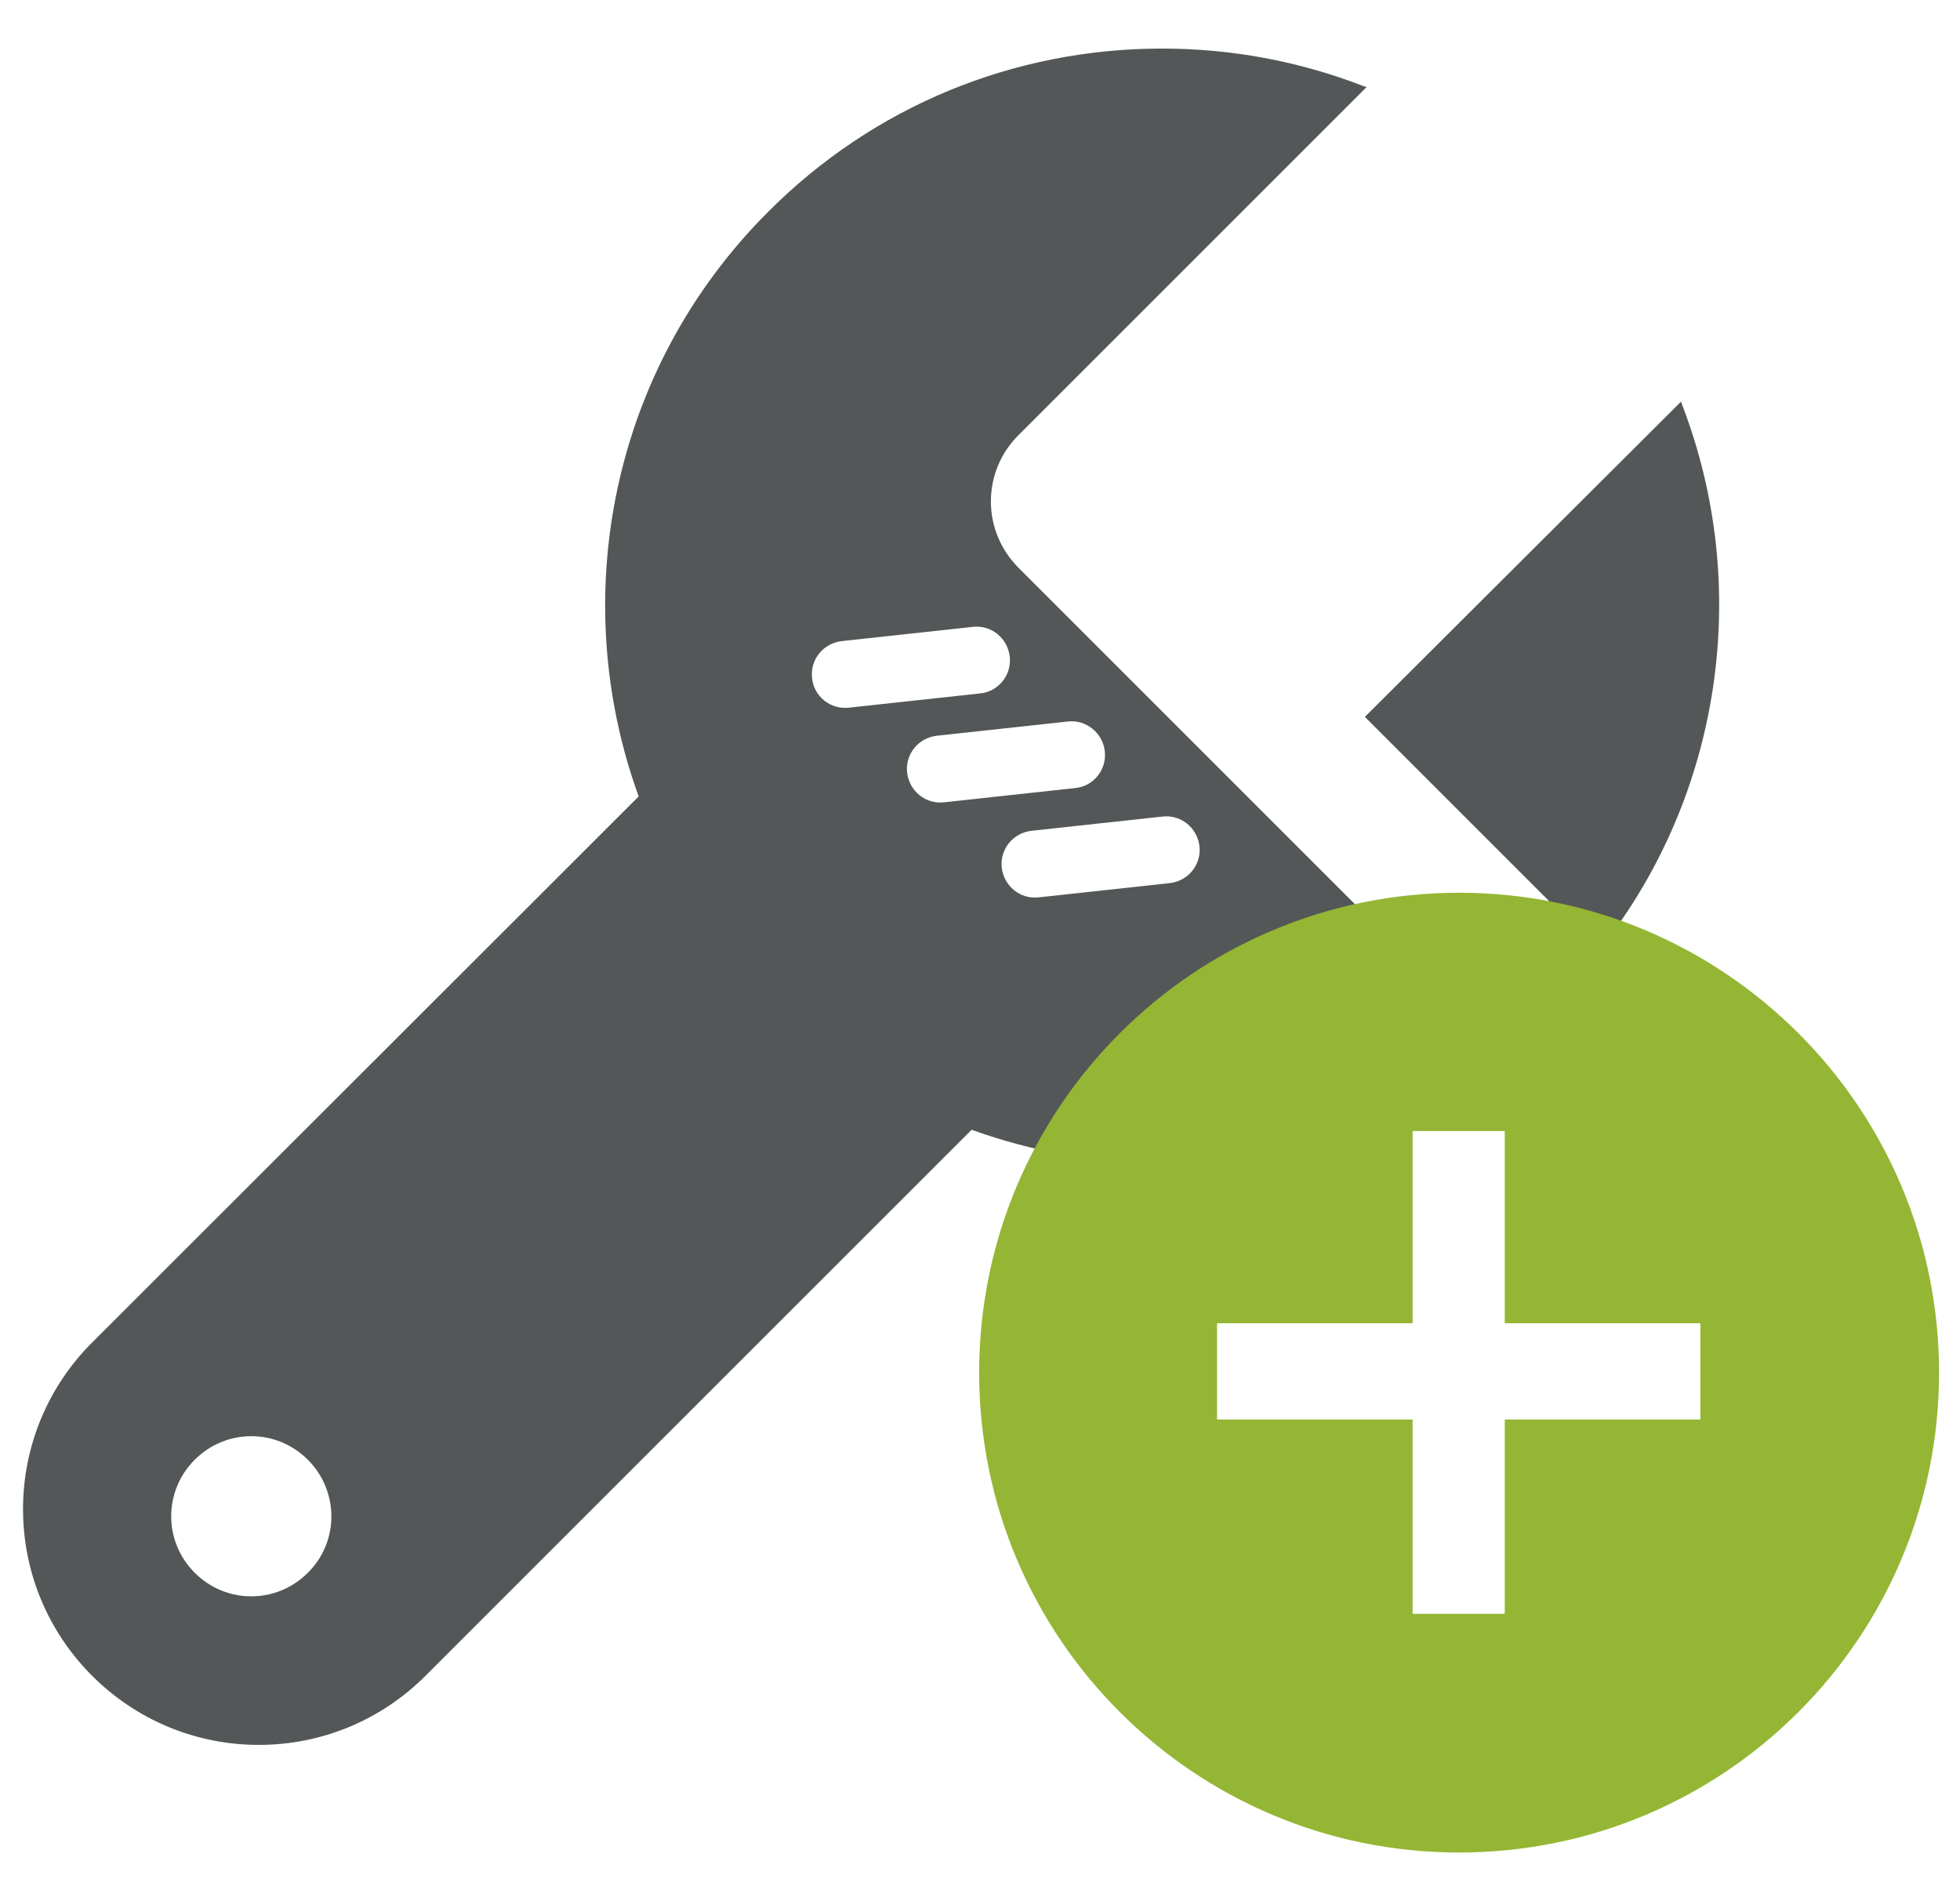 <?xml version="1.0" encoding="utf-8"?>
<!-- Generator: Adobe Illustrator 18.1.1, SVG Export Plug-In . SVG Version: 6.00 Build 0)  -->
<!DOCTYPE svg PUBLIC "-//W3C//DTD SVG 1.1//EN" "http://www.w3.org/Graphics/SVG/1.1/DTD/svg11.dtd">
<svg version="1.1" id="Capa_1" xmlns="http://www.w3.org/2000/svg" xmlns:xlink="http://www.w3.org/1999/xlink" x="0px" y="0px"
	 viewBox="-19 202.8 468 453" enable-background="new -19 202.8 468 453" xml:space="preserve">
<g>
	<path fill="#545757" d="M382.7,299.6l-0.3-0.9L306.9,374l55.9,55.9l0.4-0.6C392,392.8,399.4,343.1,382.7,299.6z"/>
	<path fill="#545757" d="M217.6,322.6c0-6,2.3-11.6,6.6-15.9l83.1-83.1l-0.9-0.3c-15.3-5.9-31.4-8.9-47.9-8.9
		c-35.5,0-69,13.8-94.1,39c-37.7,37.7-48,92.5-30.9,139.6L3,523.4c-10.6,10.6-16.5,24.8-16.5,39.8s5.9,29.2,16.5,39.8
		s24.8,16.5,39.8,16.5l0,0c15,0,29.2-5.9,39.8-16.5l130.4-130.4c14.4,5.2,29.8,8,45.5,8c0,0,0,0,0,0c29.2,0,56.9-9.3,80.1-26.8
		l0.6-0.4L224.2,338.4C220,334.2,217.6,328.5,217.6,322.6z M54.5,578.4c-7.5,7.5-19.5,7.5-27,0c-7.5-7.5-7.5-19.5,0-27
		c7.5-7.5,19.5-7.5,27,0C62,558.9,62,571,54.5,578.4z M174.9,364.7c-0.5-4.4,2.7-8.3,7.1-8.8l31.3-3.4c4.4-0.5,8.3,2.7,8.8,7.1
		c0.5,4.4-2.7,8.4-7.1,8.8l-31.3,3.4C179.3,372.3,175.3,369.1,174.9,364.7z M267.4,404.9c0.5,4.4-2.7,8.3-7.1,8.8l-31.3,3.4
		c-4.4,0.5-8.3-2.7-8.8-7.1c-0.5-4.4,2.7-8.3,7.1-8.8l31.3-3.4C263,397.3,266.9,400.5,267.4,404.9z M244.8,382.2
		c0.5,4.4-2.7,8.4-7.1,8.8l-31.3,3.4c-4.4,0.5-8.3-2.7-8.8-7.1c-0.5-4.4,2.7-8.3,7.1-8.8l31.3-3.4
		C240.3,374.6,244.3,377.8,244.8,382.2z"/>
	<path fill="#94B634" d="M329.4,416c-63.3,0-114.6,51.3-114.6,114.6s51.3,114.6,114.6,114.6S444,593.9,444,530.6
		S392.7,416,329.4,416z M387,541.8h-46.7v46.4h-22v-46.4h-46.7v-23h46.7v-45.9h22v45.9H387V541.8z"/>
</g>
</svg>
